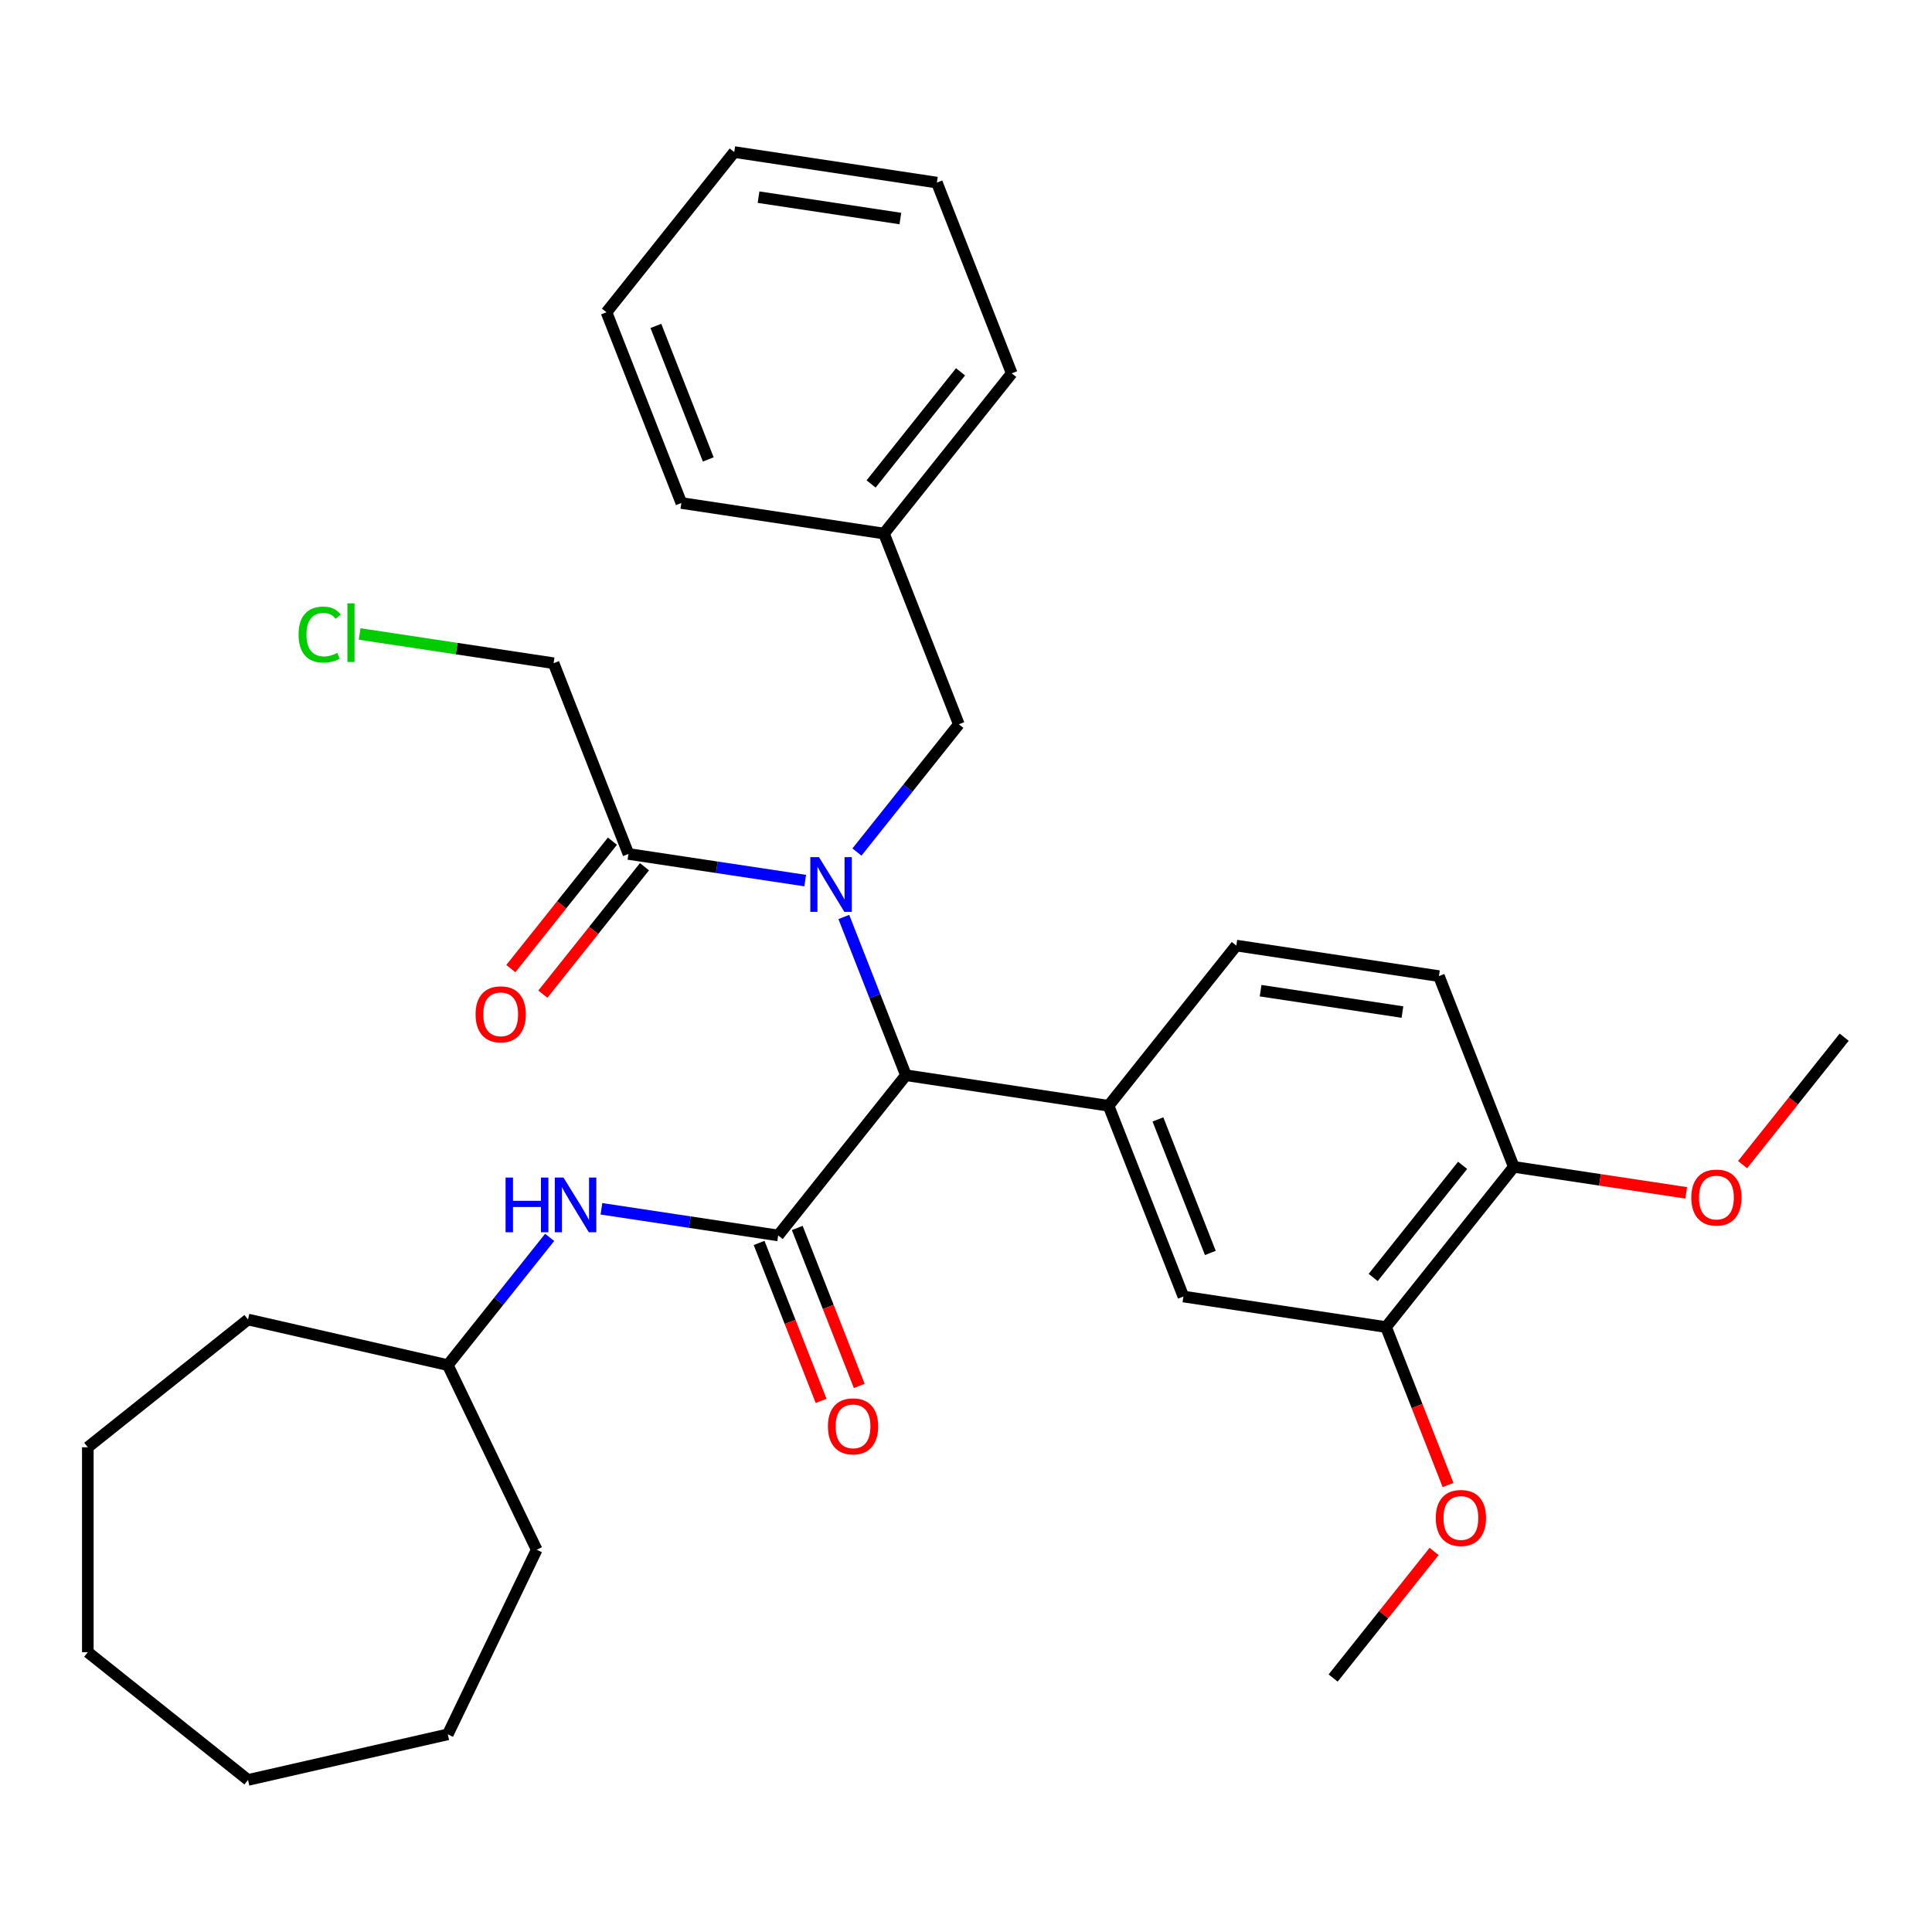 <?xml version='1.0' encoding='iso-8859-1'?>
<svg version='1.1' baseProfile='full'
              xmlns='http://www.w3.org/2000/svg'
                      xmlns:rdkit='http://www.rdkit.org/xml'
                      xmlns:xlink='http://www.w3.org/1999/xlink'
                  xml:space='preserve'
width='1000px' height='1000px' viewBox='0 0 1000 1000'>
<!-- END OF HEADER -->
<rect style='opacity:1.0;fill:#FFFFFF;stroke:none' width='1000' height='1000' x='0' y='0'> </rect>
<path class='bond-0' d='M 436.761,474.626 L 452.836,515.585' style='fill:none;fill-rule:evenodd;stroke:#0000FF;stroke-width:6px;stroke-linecap:butt;stroke-linejoin:miter;stroke-opacity:1' />
<path class='bond-0' d='M 452.836,515.585 L 468.911,556.544' style='fill:none;fill-rule:evenodd;stroke:#000000;stroke-width:6px;stroke-linecap:butt;stroke-linejoin:miter;stroke-opacity:1' />
<path class='bond-1' d='M 416.771,455.796 L 371.029,448.901' style='fill:none;fill-rule:evenodd;stroke:#0000FF;stroke-width:6px;stroke-linecap:butt;stroke-linejoin:miter;stroke-opacity:1' />
<path class='bond-1' d='M 371.029,448.901 L 325.286,442.007' style='fill:none;fill-rule:evenodd;stroke:#000000;stroke-width:6px;stroke-linecap:butt;stroke-linejoin:miter;stroke-opacity:1' />
<path class='bond-2' d='M 443.554,441.022 L 469.922,407.957' style='fill:none;fill-rule:evenodd;stroke:#0000FF;stroke-width:6px;stroke-linecap:butt;stroke-linejoin:miter;stroke-opacity:1' />
<path class='bond-2' d='M 469.922,407.957 L 496.291,374.892' style='fill:none;fill-rule:evenodd;stroke:#000000;stroke-width:6px;stroke-linecap:butt;stroke-linejoin:miter;stroke-opacity:1' />
<path class='bond-3' d='M 402.783,639.466 L 468.911,556.544' style='fill:none;fill-rule:evenodd;stroke:#000000;stroke-width:6px;stroke-linecap:butt;stroke-linejoin:miter;stroke-opacity:1' />
<path class='bond-4' d='M 402.783,639.466 L 357.041,632.571' style='fill:none;fill-rule:evenodd;stroke:#000000;stroke-width:6px;stroke-linecap:butt;stroke-linejoin:miter;stroke-opacity:1' />
<path class='bond-4' d='M 357.041,632.571 L 311.298,625.677' style='fill:none;fill-rule:evenodd;stroke:#0000FF;stroke-width:6px;stroke-linecap:butt;stroke-linejoin:miter;stroke-opacity:1' />
<path class='bond-5' d='M 392.91,643.341 L 408.954,684.22' style='fill:none;fill-rule:evenodd;stroke:#000000;stroke-width:6px;stroke-linecap:butt;stroke-linejoin:miter;stroke-opacity:1' />
<path class='bond-5' d='M 408.954,684.22 L 424.998,725.099' style='fill:none;fill-rule:evenodd;stroke:#FF0000;stroke-width:6px;stroke-linecap:butt;stroke-linejoin:miter;stroke-opacity:1' />
<path class='bond-5' d='M 412.656,635.591 L 428.7,676.47' style='fill:none;fill-rule:evenodd;stroke:#000000;stroke-width:6px;stroke-linecap:butt;stroke-linejoin:miter;stroke-opacity:1' />
<path class='bond-5' d='M 428.7,676.47 L 444.744,717.349' style='fill:none;fill-rule:evenodd;stroke:#FF0000;stroke-width:6px;stroke-linecap:butt;stroke-linejoin:miter;stroke-opacity:1' />
<path class='bond-6' d='M 468.911,556.544 L 573.788,572.351' style='fill:none;fill-rule:evenodd;stroke:#000000;stroke-width:6px;stroke-linecap:butt;stroke-linejoin:miter;stroke-opacity:1' />
<path class='bond-7' d='M 573.788,572.351 L 612.536,671.081' style='fill:none;fill-rule:evenodd;stroke:#000000;stroke-width:6px;stroke-linecap:butt;stroke-linejoin:miter;stroke-opacity:1' />
<path class='bond-7' d='M 599.346,579.411 L 626.47,648.522' style='fill:none;fill-rule:evenodd;stroke:#000000;stroke-width:6px;stroke-linecap:butt;stroke-linejoin:miter;stroke-opacity:1' />
<path class='bond-8' d='M 573.788,572.351 L 639.916,489.429' style='fill:none;fill-rule:evenodd;stroke:#000000;stroke-width:6px;stroke-linecap:butt;stroke-linejoin:miter;stroke-opacity:1' />
<path class='bond-9' d='M 316.994,435.394 L 290.697,468.369' style='fill:none;fill-rule:evenodd;stroke:#000000;stroke-width:6px;stroke-linecap:butt;stroke-linejoin:miter;stroke-opacity:1' />
<path class='bond-9' d='M 290.697,468.369 L 264.4,501.344' style='fill:none;fill-rule:evenodd;stroke:#FF0000;stroke-width:6px;stroke-linecap:butt;stroke-linejoin:miter;stroke-opacity:1' />
<path class='bond-9' d='M 333.578,448.619 L 307.281,481.595' style='fill:none;fill-rule:evenodd;stroke:#000000;stroke-width:6px;stroke-linecap:butt;stroke-linejoin:miter;stroke-opacity:1' />
<path class='bond-9' d='M 307.281,481.595 L 280.985,514.57' style='fill:none;fill-rule:evenodd;stroke:#FF0000;stroke-width:6px;stroke-linecap:butt;stroke-linejoin:miter;stroke-opacity:1' />
<path class='bond-10' d='M 325.286,442.007 L 286.538,343.277' style='fill:none;fill-rule:evenodd;stroke:#000000;stroke-width:6px;stroke-linecap:butt;stroke-linejoin:miter;stroke-opacity:1' />
<path class='bond-11' d='M 284.5,640.47 L 258.139,673.525' style='fill:none;fill-rule:evenodd;stroke:#0000FF;stroke-width:6px;stroke-linecap:butt;stroke-linejoin:miter;stroke-opacity:1' />
<path class='bond-11' d='M 258.139,673.525 L 231.779,706.58' style='fill:none;fill-rule:evenodd;stroke:#000000;stroke-width:6px;stroke-linecap:butt;stroke-linejoin:miter;stroke-opacity:1' />
<path class='bond-12' d='M 612.536,671.081 L 717.413,686.888' style='fill:none;fill-rule:evenodd;stroke:#000000;stroke-width:6px;stroke-linecap:butt;stroke-linejoin:miter;stroke-opacity:1' />
<path class='bond-13' d='M 717.413,686.888 L 733.457,727.767' style='fill:none;fill-rule:evenodd;stroke:#000000;stroke-width:6px;stroke-linecap:butt;stroke-linejoin:miter;stroke-opacity:1' />
<path class='bond-13' d='M 733.457,727.767 L 749.5,768.646' style='fill:none;fill-rule:evenodd;stroke:#FF0000;stroke-width:6px;stroke-linecap:butt;stroke-linejoin:miter;stroke-opacity:1' />
<path class='bond-14' d='M 717.413,686.888 L 783.541,603.967' style='fill:none;fill-rule:evenodd;stroke:#000000;stroke-width:6px;stroke-linecap:butt;stroke-linejoin:miter;stroke-opacity:1' />
<path class='bond-14' d='M 710.748,661.225 L 757.037,603.179' style='fill:none;fill-rule:evenodd;stroke:#000000;stroke-width:6px;stroke-linecap:butt;stroke-linejoin:miter;stroke-opacity:1' />
<path class='bond-15' d='M 496.291,374.892 L 457.542,276.163' style='fill:none;fill-rule:evenodd;stroke:#000000;stroke-width:6px;stroke-linecap:butt;stroke-linejoin:miter;stroke-opacity:1' />
<path class='bond-16' d='M 639.916,489.429 L 744.792,505.237' style='fill:none;fill-rule:evenodd;stroke:#000000;stroke-width:6px;stroke-linecap:butt;stroke-linejoin:miter;stroke-opacity:1' />
<path class='bond-16' d='M 652.486,512.776 L 725.899,523.841' style='fill:none;fill-rule:evenodd;stroke:#000000;stroke-width:6px;stroke-linecap:butt;stroke-linejoin:miter;stroke-opacity:1' />
<path class='bond-17' d='M 783.541,603.967 L 744.792,505.237' style='fill:none;fill-rule:evenodd;stroke:#000000;stroke-width:6px;stroke-linecap:butt;stroke-linejoin:miter;stroke-opacity:1' />
<path class='bond-18' d='M 783.541,603.967 L 828.153,610.691' style='fill:none;fill-rule:evenodd;stroke:#000000;stroke-width:6px;stroke-linecap:butt;stroke-linejoin:miter;stroke-opacity:1' />
<path class='bond-18' d='M 828.153,610.691 L 872.766,617.415' style='fill:none;fill-rule:evenodd;stroke:#FF0000;stroke-width:6px;stroke-linecap:butt;stroke-linejoin:miter;stroke-opacity:1' />
<path class='bond-19' d='M 231.779,706.58 L 277.797,802.138' style='fill:none;fill-rule:evenodd;stroke:#000000;stroke-width:6px;stroke-linecap:butt;stroke-linejoin:miter;stroke-opacity:1' />
<path class='bond-20' d='M 231.779,706.58 L 128.377,682.979' style='fill:none;fill-rule:evenodd;stroke:#000000;stroke-width:6px;stroke-linecap:butt;stroke-linejoin:miter;stroke-opacity:1' />
<path class='bond-21' d='M 457.542,276.163 L 523.67,193.241' style='fill:none;fill-rule:evenodd;stroke:#000000;stroke-width:6px;stroke-linecap:butt;stroke-linejoin:miter;stroke-opacity:1' />
<path class='bond-21' d='M 450.877,250.499 L 497.167,192.453' style='fill:none;fill-rule:evenodd;stroke:#000000;stroke-width:6px;stroke-linecap:butt;stroke-linejoin:miter;stroke-opacity:1' />
<path class='bond-22' d='M 457.542,276.163 L 352.666,260.355' style='fill:none;fill-rule:evenodd;stroke:#000000;stroke-width:6px;stroke-linecap:butt;stroke-linejoin:miter;stroke-opacity:1' />
<path class='bond-23' d='M 742.276,803.03 L 716.155,835.785' style='fill:none;fill-rule:evenodd;stroke:#FF0000;stroke-width:6px;stroke-linecap:butt;stroke-linejoin:miter;stroke-opacity:1' />
<path class='bond-23' d='M 716.155,835.785 L 690.033,868.54' style='fill:none;fill-rule:evenodd;stroke:#000000;stroke-width:6px;stroke-linecap:butt;stroke-linejoin:miter;stroke-opacity:1' />
<path class='bond-24' d='M 286.538,343.277 L 236.345,335.712' style='fill:none;fill-rule:evenodd;stroke:#000000;stroke-width:6px;stroke-linecap:butt;stroke-linejoin:miter;stroke-opacity:1' />
<path class='bond-24' d='M 236.345,335.712 L 186.153,328.146' style='fill:none;fill-rule:evenodd;stroke:#00CC00;stroke-width:6px;stroke-linecap:butt;stroke-linejoin:miter;stroke-opacity:1' />
<path class='bond-25' d='M 901.952,602.803 L 928.249,569.827' style='fill:none;fill-rule:evenodd;stroke:#FF0000;stroke-width:6px;stroke-linecap:butt;stroke-linejoin:miter;stroke-opacity:1' />
<path class='bond-25' d='M 928.249,569.827 L 954.545,536.852' style='fill:none;fill-rule:evenodd;stroke:#000000;stroke-width:6px;stroke-linecap:butt;stroke-linejoin:miter;stroke-opacity:1' />
<path class='bond-26' d='M 523.67,193.241 L 484.922,94.511' style='fill:none;fill-rule:evenodd;stroke:#000000;stroke-width:6px;stroke-linecap:butt;stroke-linejoin:miter;stroke-opacity:1' />
<path class='bond-27' d='M 352.666,260.355 L 313.917,161.625' style='fill:none;fill-rule:evenodd;stroke:#000000;stroke-width:6px;stroke-linecap:butt;stroke-linejoin:miter;stroke-opacity:1' />
<path class='bond-27' d='M 366.599,237.796 L 339.475,168.685' style='fill:none;fill-rule:evenodd;stroke:#000000;stroke-width:6px;stroke-linecap:butt;stroke-linejoin:miter;stroke-opacity:1' />
<path class='bond-28' d='M 277.797,802.138 L 231.779,897.696' style='fill:none;fill-rule:evenodd;stroke:#000000;stroke-width:6px;stroke-linecap:butt;stroke-linejoin:miter;stroke-opacity:1' />
<path class='bond-29' d='M 128.377,682.979 L 45.455,749.107' style='fill:none;fill-rule:evenodd;stroke:#000000;stroke-width:6px;stroke-linecap:butt;stroke-linejoin:miter;stroke-opacity:1' />
<path class='bond-30' d='M 313.917,161.625 L 380.045,78.704' style='fill:none;fill-rule:evenodd;stroke:#000000;stroke-width:6px;stroke-linecap:butt;stroke-linejoin:miter;stroke-opacity:1' />
<path class='bond-31' d='M 484.922,94.511 L 380.045,78.704' style='fill:none;fill-rule:evenodd;stroke:#000000;stroke-width:6px;stroke-linecap:butt;stroke-linejoin:miter;stroke-opacity:1' />
<path class='bond-31' d='M 466.029,113.115 L 392.615,102.05' style='fill:none;fill-rule:evenodd;stroke:#000000;stroke-width:6px;stroke-linecap:butt;stroke-linejoin:miter;stroke-opacity:1' />
<path class='bond-32' d='M 45.455,749.107 L 45.455,855.168' style='fill:none;fill-rule:evenodd;stroke:#000000;stroke-width:6px;stroke-linecap:butt;stroke-linejoin:miter;stroke-opacity:1' />
<path class='bond-33' d='M 231.779,897.696 L 128.377,921.296' style='fill:none;fill-rule:evenodd;stroke:#000000;stroke-width:6px;stroke-linecap:butt;stroke-linejoin:miter;stroke-opacity:1' />
<path class='bond-34' d='M 45.455,855.168 L 128.377,921.296' style='fill:none;fill-rule:evenodd;stroke:#000000;stroke-width:6px;stroke-linecap:butt;stroke-linejoin:miter;stroke-opacity:1' />
<path  class='atom-0' d='M 423.903 443.654
L 433.183 458.654
Q 434.103 460.134, 435.583 462.814
Q 437.063 465.494, 437.143 465.654
L 437.143 443.654
L 440.903 443.654
L 440.903 471.974
L 437.023 471.974
L 427.063 455.574
Q 425.903 453.654, 424.663 451.454
Q 423.463 449.254, 423.103 448.574
L 423.103 471.974
L 419.423 471.974
L 419.423 443.654
L 423.903 443.654
' fill='#0000FF'/>
<path  class='atom-5' d='M 261.687 609.498
L 265.527 609.498
L 265.527 621.538
L 280.007 621.538
L 280.007 609.498
L 283.847 609.498
L 283.847 637.818
L 280.007 637.818
L 280.007 624.738
L 265.527 624.738
L 265.527 637.818
L 261.687 637.818
L 261.687 609.498
' fill='#0000FF'/>
<path  class='atom-5' d='M 291.647 609.498
L 300.927 624.498
Q 301.847 625.978, 303.327 628.658
Q 304.807 631.338, 304.887 631.498
L 304.887 609.498
L 308.647 609.498
L 308.647 637.818
L 304.767 637.818
L 294.807 621.418
Q 293.647 619.498, 292.407 617.298
Q 291.207 615.098, 290.847 614.418
L 290.847 637.818
L 287.167 637.818
L 287.167 609.498
L 291.647 609.498
' fill='#0000FF'/>
<path  class='atom-9' d='M 428.532 738.275
Q 428.532 731.475, 431.892 727.675
Q 435.252 723.875, 441.532 723.875
Q 447.812 723.875, 451.172 727.675
Q 454.532 731.475, 454.532 738.275
Q 454.532 745.155, 451.132 749.075
Q 447.732 752.955, 441.532 752.955
Q 435.292 752.955, 431.892 749.075
Q 428.532 745.195, 428.532 738.275
M 441.532 749.755
Q 445.852 749.755, 448.172 746.875
Q 450.532 743.955, 450.532 738.275
Q 450.532 732.715, 448.172 729.915
Q 445.852 727.075, 441.532 727.075
Q 437.212 727.075, 434.852 729.875
Q 432.532 732.675, 432.532 738.275
Q 432.532 743.995, 434.852 746.875
Q 437.212 749.755, 441.532 749.755
' fill='#FF0000'/>
<path  class='atom-12' d='M 246.158 525.009
Q 246.158 518.209, 249.518 514.409
Q 252.878 510.609, 259.158 510.609
Q 265.438 510.609, 268.798 514.409
Q 272.158 518.209, 272.158 525.009
Q 272.158 531.889, 268.758 535.809
Q 265.358 539.689, 259.158 539.689
Q 252.918 539.689, 249.518 535.809
Q 246.158 531.929, 246.158 525.009
M 259.158 536.489
Q 263.478 536.489, 265.798 533.609
Q 268.158 530.689, 268.158 525.009
Q 268.158 519.449, 265.798 516.649
Q 263.478 513.809, 259.158 513.809
Q 254.838 513.809, 252.478 516.609
Q 250.158 519.409, 250.158 525.009
Q 250.158 530.729, 252.478 533.609
Q 254.838 536.489, 259.158 536.489
' fill='#FF0000'/>
<path  class='atom-16' d='M 743.161 785.698
Q 743.161 778.898, 746.521 775.098
Q 749.881 771.298, 756.161 771.298
Q 762.441 771.298, 765.801 775.098
Q 769.161 778.898, 769.161 785.698
Q 769.161 792.578, 765.761 796.498
Q 762.361 800.378, 756.161 800.378
Q 749.921 800.378, 746.521 796.498
Q 743.161 792.618, 743.161 785.698
M 756.161 797.178
Q 760.481 797.178, 762.801 794.298
Q 765.161 791.378, 765.161 785.698
Q 765.161 780.138, 762.801 777.338
Q 760.481 774.498, 756.161 774.498
Q 751.841 774.498, 749.481 777.298
Q 747.161 780.098, 747.161 785.698
Q 747.161 791.418, 749.481 794.298
Q 751.841 797.178, 756.161 797.178
' fill='#FF0000'/>
<path  class='atom-18' d='M 875.417 619.854
Q 875.417 613.054, 878.777 609.254
Q 882.137 605.454, 888.417 605.454
Q 894.697 605.454, 898.057 609.254
Q 901.417 613.054, 901.417 619.854
Q 901.417 626.734, 898.017 630.654
Q 894.617 634.534, 888.417 634.534
Q 882.177 634.534, 878.777 630.654
Q 875.417 626.774, 875.417 619.854
M 888.417 631.334
Q 892.737 631.334, 895.057 628.454
Q 897.417 625.534, 897.417 619.854
Q 897.417 614.294, 895.057 611.494
Q 892.737 608.654, 888.417 608.654
Q 884.097 608.654, 881.737 611.454
Q 879.417 614.254, 879.417 619.854
Q 879.417 625.574, 881.737 628.454
Q 884.097 631.334, 888.417 631.334
' fill='#FF0000'/>
<path  class='atom-19' d='M 154.541 328.449
Q 154.541 321.409, 157.821 317.729
Q 161.141 314.009, 167.421 314.009
Q 173.261 314.009, 176.381 318.129
L 173.741 320.289
Q 171.461 317.289, 167.421 317.289
Q 163.141 317.289, 160.861 320.169
Q 158.621 323.009, 158.621 328.449
Q 158.621 334.049, 160.941 336.929
Q 163.301 339.809, 167.861 339.809
Q 170.981 339.809, 174.621 337.929
L 175.741 340.929
Q 174.261 341.889, 172.021 342.449
Q 169.781 343.009, 167.301 343.009
Q 161.141 343.009, 157.821 339.249
Q 154.541 335.489, 154.541 328.449
' fill='#00CC00'/>
<path  class='atom-19' d='M 179.821 312.289
L 183.501 312.289
L 183.501 342.649
L 179.821 342.649
L 179.821 312.289
' fill='#00CC00'/>
</svg>
